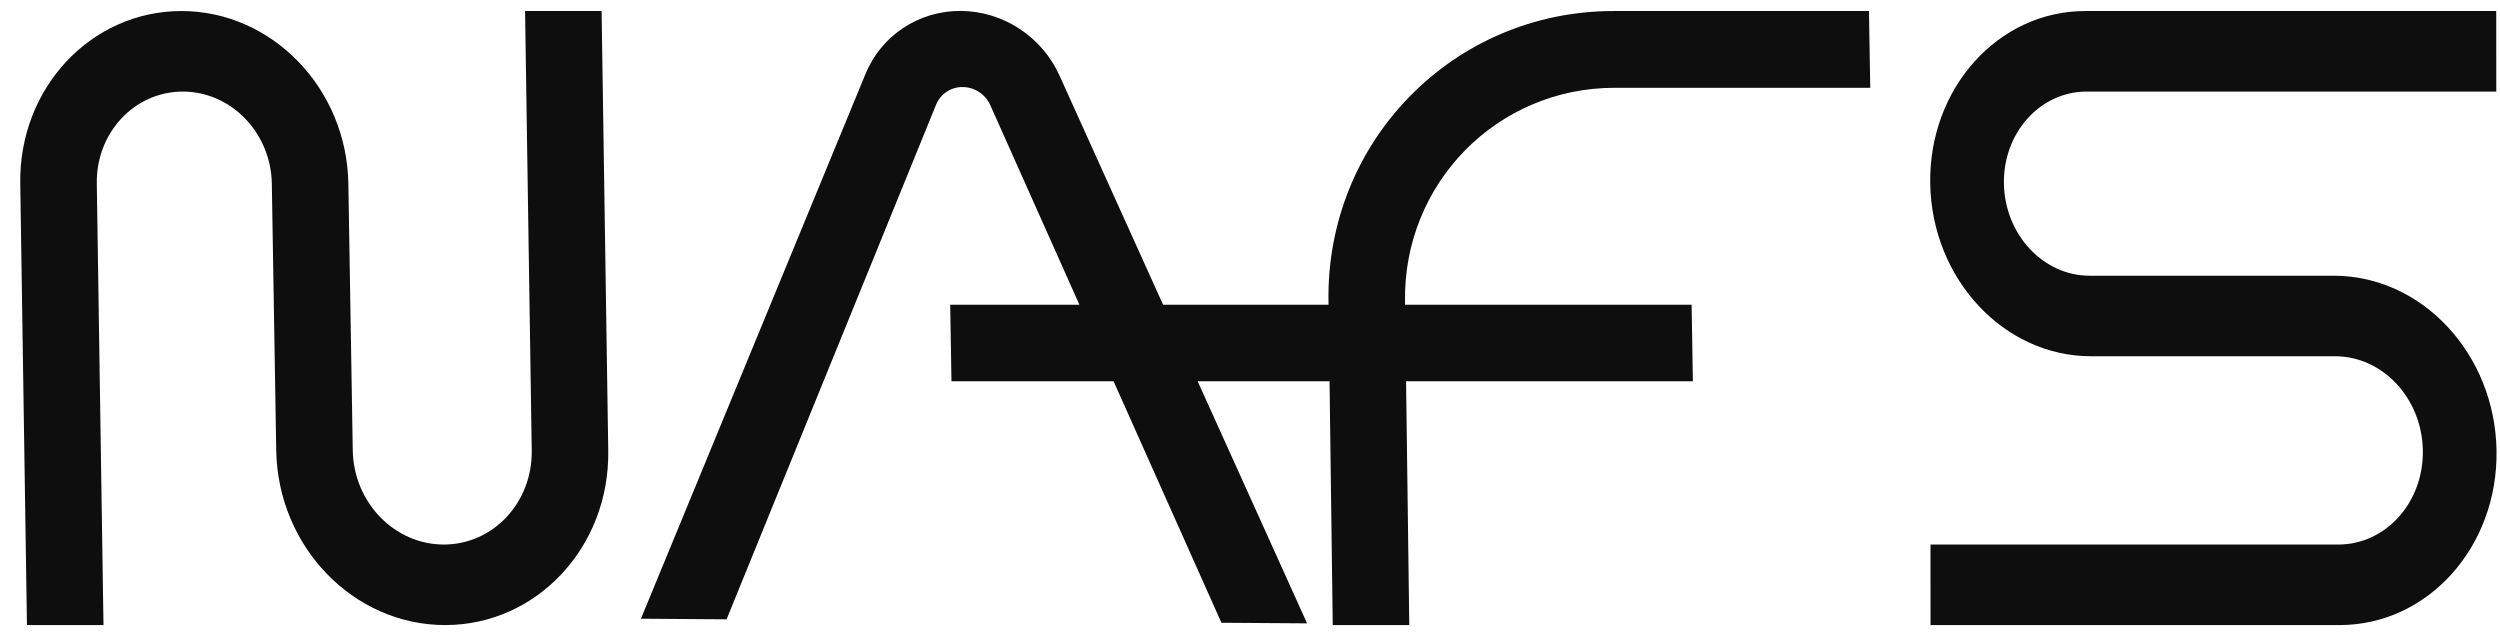 <svg width="114" height="29" viewBox="0 0 114 29" fill="none" xmlns="http://www.w3.org/2000/svg">
<path fill-rule="evenodd" clip-rule="evenodd" d="M54.614 17.387L59.603 28.425L55.697 28.398L50.78 17.387H43.387L43.329 13.897L49.222 13.897L45.158 4.797C44.936 4.299 44.441 3.973 43.901 3.969C43.362 3.965 42.882 4.284 42.683 4.779L33.132 28.241L29.227 28.213L39.456 3.398C40.17 1.626 41.888 0.485 43.819 0.498C45.752 0.512 47.525 1.679 48.322 3.463L53.037 13.897L60.581 13.897L60.579 13.755C60.458 6.437 66.276 0.503 73.575 0.503L85.225 0.503L85.283 4.003L73.633 4.003C68.261 4.003 63.98 8.369 64.069 13.755L64.071 13.897L77.138 13.897L77.195 17.387L64.117 17.387L64.263 28.503H60.773L60.627 17.387H54.614ZM20.238 24.831C17.984 24.831 16.126 22.909 16.086 20.538L15.885 8.374C15.813 4.027 12.405 0.503 8.274 0.503C4.143 0.503 0.852 4.027 0.924 8.374L1.229 28.503H4.719L4.414 8.374C4.375 6.055 6.131 4.176 8.335 4.176C10.539 4.176 12.356 6.055 12.395 8.374L12.596 20.538C12.669 24.937 16.118 28.503 20.299 28.503C24.479 28.503 27.809 24.937 27.736 20.538L27.433 0.503H23.943L24.247 20.538C24.286 22.909 22.491 24.831 20.238 24.831ZM110.482 20.538C110.443 18.167 108.652 16.245 106.482 16.245H95.351C91.374 16.245 88.091 12.721 88.018 8.374C87.946 4.027 91.112 0.503 95.09 0.503L113.828 0.503L113.831 4.176L95.151 4.176C93.029 4.176 91.34 6.055 91.379 8.374C91.417 10.693 93.168 12.573 95.29 12.573H106.421C110.447 12.573 113.769 16.139 113.842 20.538C113.915 24.937 110.711 28.503 106.685 28.503L88.032 28.503L88.03 24.831H106.625C108.794 24.831 110.521 22.909 110.482 20.538Z" fill="#0E0E0E"/>
</svg>
